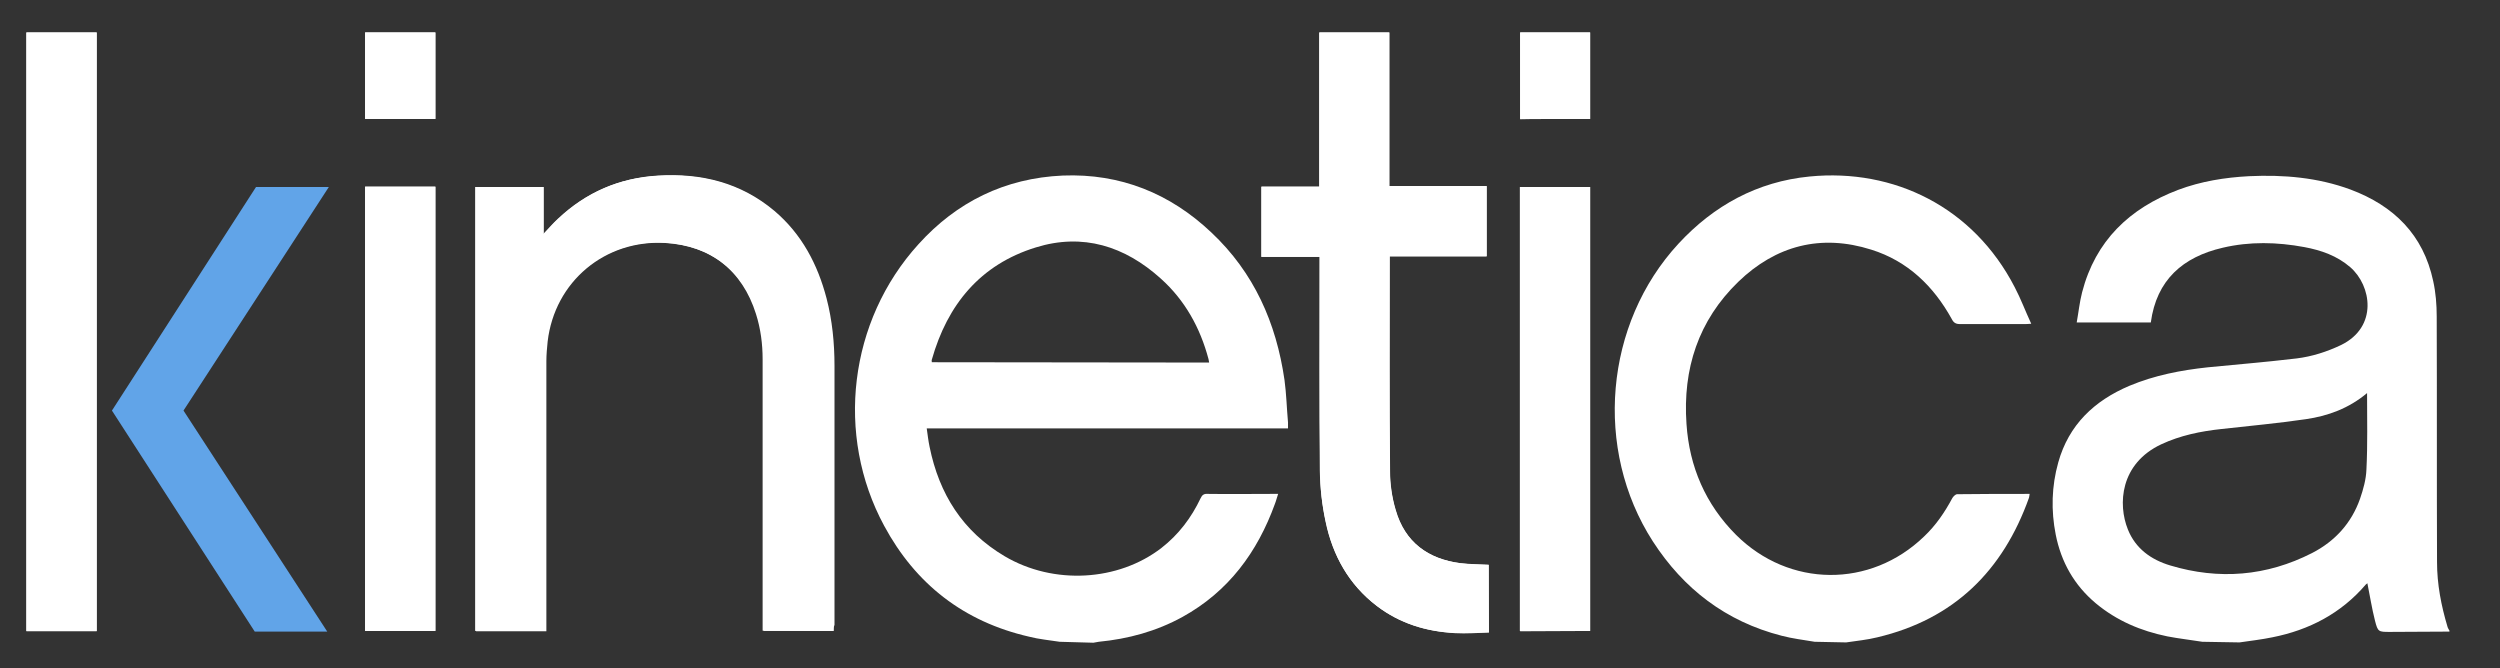 <?xml version="1.0" encoding="utf-8"?>
<!-- Generator: Adobe Illustrator 27.2.0, SVG Export Plug-In . SVG Version: 6.00 Build 0)  -->
<svg version="1.1" id="Layer_1" xmlns="http://www.w3.org/2000/svg" xmlns:xlink="http://www.w3.org/1999/xlink" x="0px" y="0px"
	 viewBox="0 0 786.1 210.1" style="enable-background:new 0 0 786.1 210.1;" xml:space="preserve">
<rect x="0" y="0" width="786.1" height="210.1" fill="#333333" stroke="none"/>
<style type="text/css">
	.st0{fill:none;}
	.st1{fill:#FFFFFF;}
	.st2{fill:#61A4E8;}
</style>
<rect class="st0" width="786.1" height="210.1"/>
<g>
	<path class="st1" d="M262.1,198.4c0-0.7,0-1.2,0-1.8c0-27.2,0-54.3,0-81.5c0-7.2-0.6-14.3-2.5-21.2c-2.8-10.8-7.8-20.2-16.4-27.5
		c-10.5-8.9-23-11.9-36.5-11.1c-12.1,0.7-22.5,5.2-31.3,13.5c-1.5,1.4-2.9,3-4.7,4.9V58.8h-21.3v139.6h22.1V196c0-27.5,0-55,0-82.5
		c0-2.1,0.1-4.1,0.4-6.2c2.2-18.8,18.1-32.1,37-31c14.4,0.8,24.5,8.7,28.8,22.4c1.5,4.7,2.1,9.5,2.1,14.3c0,27.7,0,55.3,0,83v2.3
		L262.1,198.4L262.1,198.4z M468.1,177.6c-3-0.2-6-0.2-8.9-0.5c-10.2-1.3-17.5-6.6-20.4-16.7c-1.1-3.9-1.8-8.2-1.8-12.3
		c-0.2-21.8-0.1-43.7-0.1-65.5v-2h30.5V58.5h-30.6V10.2h-22v48.5h-18.2v22.1H415v2.3c0,21.7-0.1,43.3,0.1,65c0,5.3,0.6,10.7,1.8,16
		c2.2,10.6,7.3,19.8,16.1,26.5c7.3,5.5,15.6,8,24.6,8.5c3.5,0.2,7-0.1,10.6-0.2L468.1,177.6L468.1,177.6z M30.4,198.4V10.2H8.3
		v188.3h22.1V198.4z M136.9,198.4V58.7h-22.1v139.7H136.9z M500,198.4V58.8h-22v139.7L500,198.4L500,198.4z M136.9,10.2h-22.1v27.2
		h22.1V10.2z M500,37.4V10.2h-22v27.3C478,37.4,500,37.4,500,37.4z"/>
	<path class="st1" d="M333.2,201.8c-3.2-0.5-6.5-0.8-9.6-1.6c-20.5-4.7-35.7-16.5-45.6-34.9c-15.4-28.5-11.1-64.4,10.8-88.5
		c12-13.3,27.2-20.8,45.4-21.6c18.1-0.7,33.7,5.6,46.7,17.9c13.4,12.6,20.4,28.4,23,46.4c0.6,4.4,0.7,8.9,1.1,13.3
		c0,0.6,0,1.1,0,1.9H291.4c0.3,2.1,0.5,3.9,0.9,5.8c3,14.8,10.4,26.6,23.6,34.4c15.4,9.1,35.7,7.9,49.3-2.6
		c5.4-4.2,9.4-9.5,12.3-15.6c0.5-1.1,1.1-1.5,2.3-1.4c6.8,0.1,13.5,0,20.3,0c0.5,0,1,0,1.8,0c-0.4,1.1-0.6,2.1-1,3.1
		c-5.5,15.2-14.6,27.6-29.1,35.6c-8.2,4.5-17,6.9-26.3,7.8c-0.6,0.1-1.1,0.2-1.7,0.3L333.2,201.8L333.2,201.8z M380.2,114
		c-0.1-0.4-0.1-0.8-0.2-1.1c-2.6-9.8-7.4-18.5-15-25.3c-11.3-10.2-24.5-14.4-39.3-9.8c-17.5,5.4-27.8,18-32.7,35.3
		c-0.1,0.2,0,0.5,0,0.8L380.2,114L380.2,114z"/>
	<path class="st1" d="M692.5,201.8c-3.7-0.6-7.4-1-11-1.7c-8.3-1.7-15.9-4.9-22.5-10.4c-6.8-5.7-10.9-13-12.6-21.6
		c-1.5-7.6-1.3-15.2,0.8-22.7c3.3-11.8,11.3-19.4,22.4-24.1c7.9-3.3,16.2-4.9,24.6-5.8c9.3-0.9,18.7-1.7,28-2.8
		c4.8-0.6,9.5-2.1,13.9-4.2c11.7-5.7,9.6-18.7,2.9-24.5c-4.2-3.6-9.1-5.3-14.4-6.3c-8.6-1.6-17.2-1.8-25.7,0.2
		c-12.5,2.9-20.8,10.1-22.6,23.5H653c0.6-3.3,0.9-6.4,1.7-9.5c4.2-16.2,14.9-26.4,30.2-32.2c7.2-2.7,14.7-3.9,22.3-4.3
		c10.9-0.5,21.6,0.4,31.9,4.2c13.6,5.1,22.9,14.2,26,28.8c0.8,3.6,1.1,7.4,1.1,11.1c0.1,25.7,0,51.5,0.1,77.2c0,7,1.3,13.7,3.3,20.4
		c0.1,0.4,0.4,0.8,0.6,1.2v0.3c-6.2,0-12.5,0.1-18.7,0.1c-3.6,0-3.8,0-4.7-3.5c-1-3.9-1.6-7.9-2.4-11.8c-0.1,0.1-0.3,0.2-0.5,0.4
		c-7.8,9.1-17.8,14.3-29.4,16.6c-3.4,0.7-6.9,1.1-10.3,1.6L692.5,201.8L692.5,201.8z M744.3,123.6c-5.7,4.8-12.3,7.2-19.2,8.2
		c-8.8,1.3-17.7,2.1-26.6,3.1c-6.5,0.7-12.9,2-18.9,4.8c-13,6.1-13.7,18.9-10.5,26.8c2.4,6,7.3,9.5,13.3,11.3
		c15.3,4.6,30.3,3.4,44.6-3.9c7.2-3.7,12.4-9.4,15.1-17.1c1-2.9,1.9-6.1,2-9.2C744.5,139.7,744.3,131.8,744.3,123.6L744.3,123.6z"/>
	<path class="st1" d="M570.6,201.8c-3.5-0.6-7-1-10.4-1.9c-17.5-4.5-30.8-14.7-40.5-29.7c-18.6-28.9-15.2-68.4,8.1-93.6
		c11.1-12,24.8-19.5,41.2-21.1c26.5-2.6,51.5,9.6,64.5,34.8c1.9,3.6,3.3,7.4,5.2,11.5c-1.1,0.1-1.7,0.1-2.3,0.1
		c-6.7,0-13.4,0-20.1,0c-1.3,0-2-0.4-2.6-1.6C608,90,599.9,82.1,588.4,78.5c-15.8-5-30-1.3-41.8,10.1
		c-12.6,12.2-17.5,27.4-16.3,44.7c0.9,13.5,6,25.3,15.6,34.9c16.7,16.6,42.2,16.8,59.1,0.5c3.7-3.5,6.5-7.6,8.9-12.1
		c0.3-0.5,1-1.2,1.5-1.2c7.5-0.1,15.1-0.1,22.8-0.1c-0.1,0.5-0.1,0.9-0.2,1.2c-8.2,23-23.6,38.2-47.7,43.9c-3.2,0.8-6.5,1.1-9.8,1.6
		L570.6,201.8L570.6,201.8z"/>
	<path class="st1" d="M262.1,198.4h-22v-2.3c0-27.7,0-55.3,0-83c0-4.9-0.7-9.7-2.1-14.3c-4.3-13.7-14.4-21.5-28.8-22.4
		c-18.9-1.1-34.8,12.1-37,31c-0.2,2-0.4,4.1-0.4,6.2c0,27.5,0,55,0,82.5v2.4h-22.1V58.8H171v14.8c1.8-1.9,3.1-3.5,4.7-4.9
		c8.8-8.3,19.2-12.8,31.3-13.5c13.5-0.8,25.9,2.2,36.5,11.1c8.6,7.3,13.6,16.8,16.4,27.5c1.8,6.9,2.5,14.1,2.5,21.2
		c0,27.2,0,54.3,0,81.5C262.1,197.2,262.1,197.8,262.1,198.4L262.1,198.4z"/>
	<path class="st1" d="M468.1,177.6v21.2c-3.6,0.1-7.1,0.3-10.6,0.2c-9-0.4-17.3-2.9-24.6-8.5c-8.8-6.7-13.9-15.9-16.1-26.5
		c-1.1-5.2-1.7-10.6-1.8-16c-0.2-21.7-0.1-43.3-0.1-65v-2.3h-18.2v-22h18.2V10.2h22v48.3h30.6v22.1H437v2c0,21.8-0.1,43.7,0.1,65.5
		c0,4.1,0.6,8.4,1.8,12.3c2.9,10.1,10.2,15.4,20.4,16.7C462.1,177.5,465.1,177.5,468.1,177.6L468.1,177.6z"/>
	<path class="st1" d="M30.4,198.4H8.3V10.2h22.1C30.4,10.2,30.4,198.4,30.4,198.4z"/>
	<path class="st1" d="M136.9,198.4h-22.1V58.7h22.1V198.4z"/>
	<path class="st1" d="M500,198.4h-22.1V58.8H500V198.4z"/>
	<path class="st1" d="M136.9,10.2v27.2h-22.1V10.2H136.9z"/>
	<path class="st1" d="M500,37.4h-22V10.2h22V37.4z"/>
</g>
<polygon class="st2" points="35.2,129.1 80.1,198.6 102.9,198.6 57.7,129.1 103.4,58.8 80.5,58.8 "/>
</svg>
